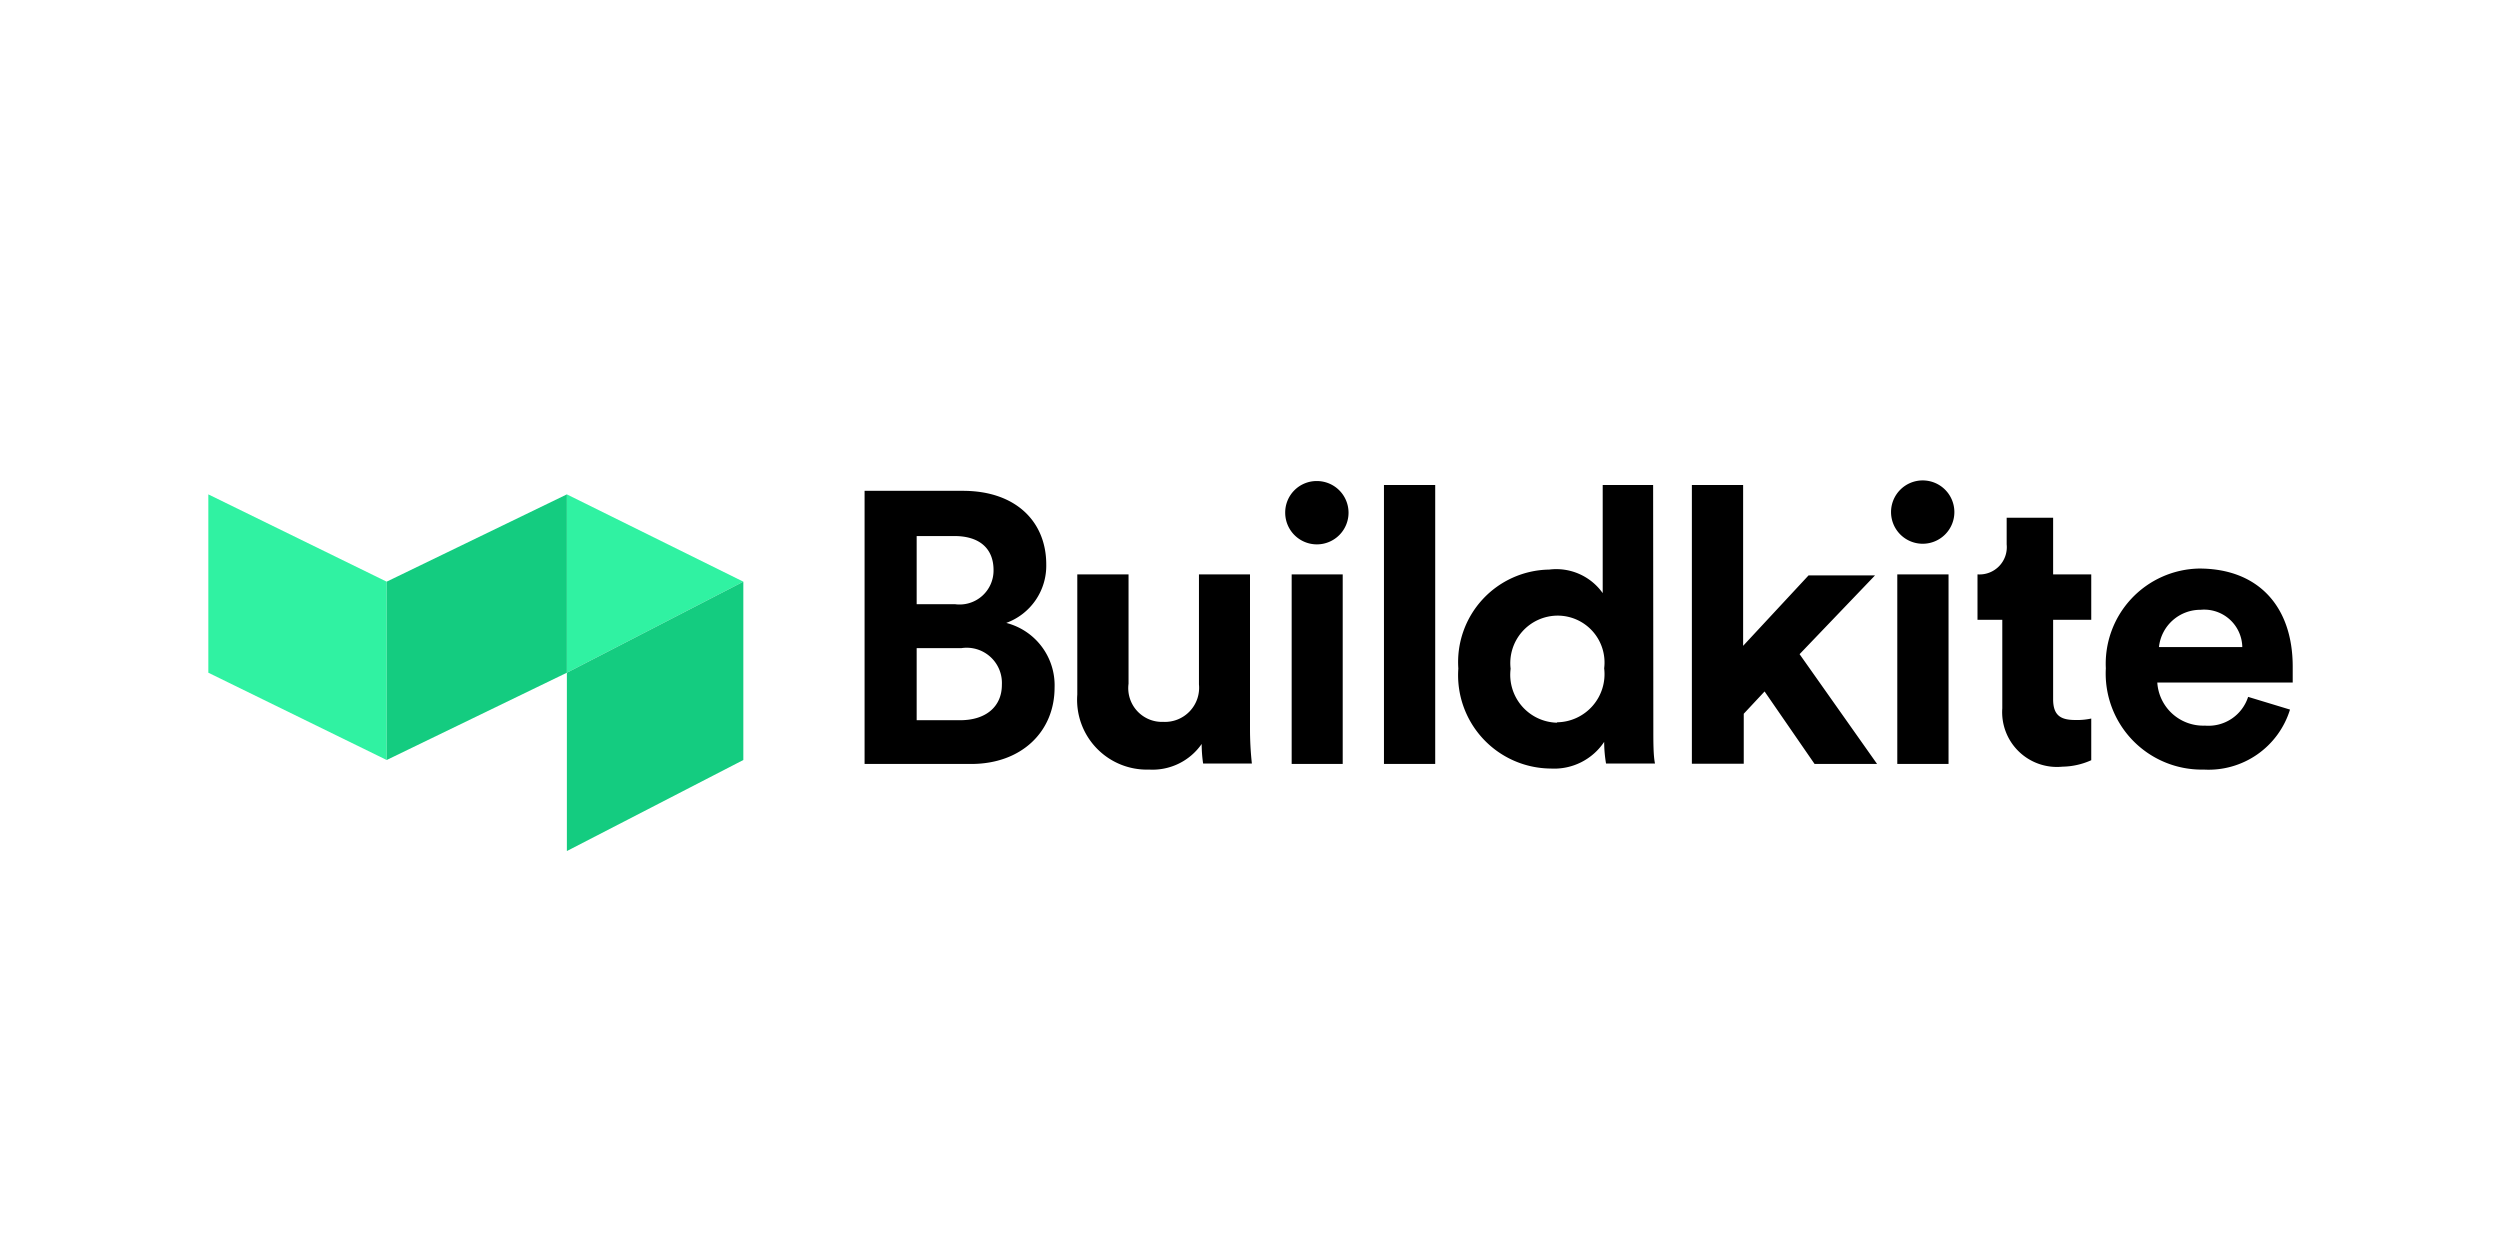 <?xml version="1.0" encoding="utf-8"?>
<svg xmlns="http://www.w3.org/2000/svg" width="120" height="60">
    <path d="M46.22 23.56c2.55 0 4 1.49 4 3.53a2.92 2.92 0 01-1.92 2.81 3.09 3.09 0 012.32 3.1c0 2.13-1.6 3.67-4 3.67H41.5V23.56zM45.83 29a1.63 1.63 0 001.86-1.64c0-1-.64-1.63-1.88-1.63H44V29zm.26 5.57c1.23 0 2-.65 2-1.7a1.69 1.69 0 00-1.94-1.76H44v3.46zm11.59 1.14a2.87 2.87 0 01-2.52 1.23 3.35 3.35 0 01-3.45-3.6v-5.77h2.46v5.25a1.62 1.62 0 001.67 1.83 1.64 1.64 0 001.71-1.8v-5.28H60V35a15.2 15.2 0 00.09 1.65h-2.34a6.59 6.59 0 01-.07-.97zm5.53-12.62a1.52 1.52 0 11-1.52 1.54 1.51 1.51 0 011.52-1.54zM62 36.67v-9.1h2.45v9.1zm4.43 0V23.28h2.46v13.39zM79.36 35c0 .61 0 1.28.08 1.65h-2.35a6.32 6.32 0 01-.09-1.04 2.88 2.88 0 01-2.56 1.28 4.48 4.48 0 01-4.44-4.8 4.44 4.44 0 014.36-4.75 2.73 2.73 0 012.57 1.13v-5.19h2.42zm-4.62-.33A2.31 2.31 0 0077 32.08a2.25 2.25 0 00-2.24-2.53 2.28 2.28 0 00-2.25 2.55 2.3 2.3 0 002.23 2.59zm11.64-3.27l3.72 5.27h-3l-2.4-3.48-1 1.07v2.4h-2.49V23.28h2.46V31l3.14-3.38H90zm5.91-8.34a1.52 1.52 0 11-1.52 1.54 1.52 1.52 0 011.52-1.54zm-1.22 13.61v-9.1h2.46v9.1zm3.85-9.1a1.31 1.31 0 001.4-1.44v-1.28h2.23v2.72h1.83v2.18h-1.83v3.81c0 .79.37 1 1.07 1a3.21 3.21 0 00.76-.07v2a3.47 3.47 0 01-1.38.31 2.63 2.63 0 01-2.89-2.8v-4.25h-1.19m15 4.31a4.09 4.09 0 01-4.14 2.88 4.61 4.61 0 01-4.7-4.86 4.57 4.57 0 014.48-4.79c2.81 0 4.49 1.79 4.49 4.71v.76h-6.5a2.21 2.21 0 002.29 2.07 2 2 0 002.07-1.38zm-2.29-3a1.83 1.83 0 00-2-1.79 2 2 0 00-2 1.79z"/>
    <path d="M10 23.73l8.56 4.19v8.56L10 32.29zm17.21 0l8.47 4.19-8.47 4.37z" fill="#30f2a2"/>
    <path d="M27.21 23.73l-8.65 4.19v8.56l8.65-4.19zm8.47 4.19l-8.47 4.37v8.56l8.47-4.37z" fill="#14cc80"/>
</svg>